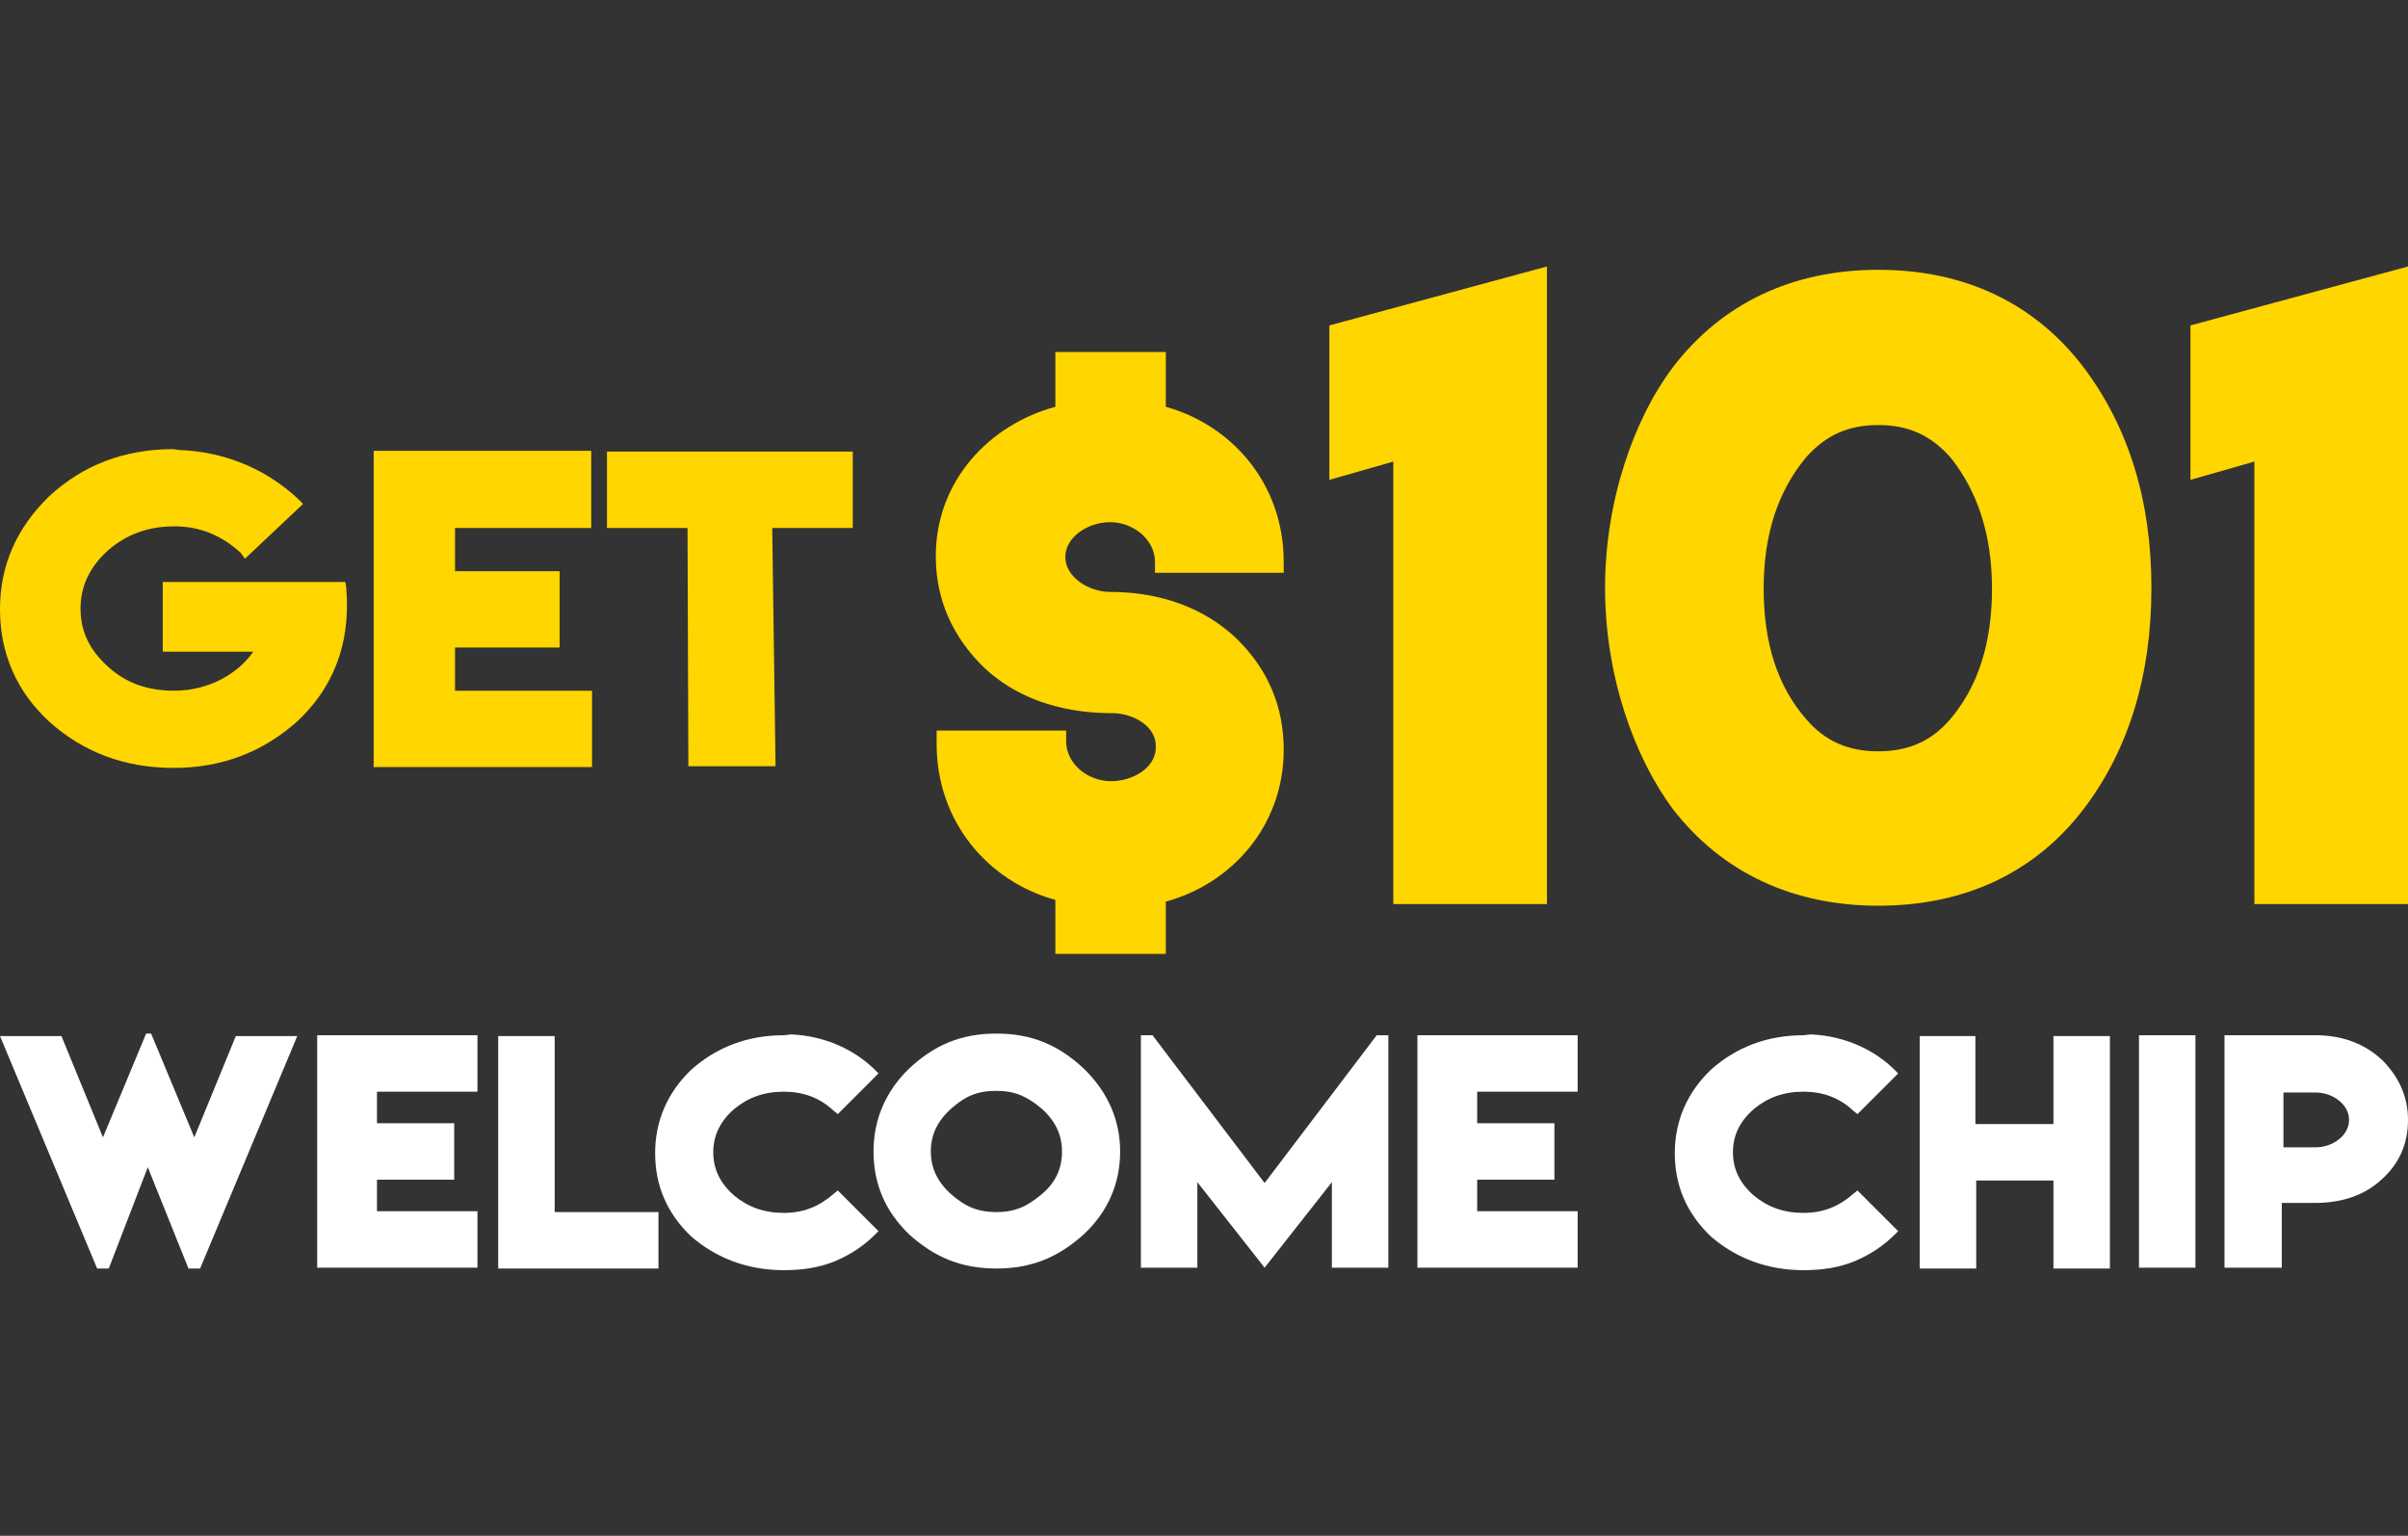 <?xml version="1.0" encoding="utf-8"?>
<!-- Generator: Adobe Illustrator 26.0.0, SVG Export Plug-In . SVG Version: 6.00 Build 0)  -->
<svg version="1.1" id="Layer_1" xmlns="http://www.w3.org/2000/svg" xmlns:xlink="http://www.w3.org/1999/xlink" x="0px" y="0px"
	 viewBox="0 0 290 185" style="enable-background:new 0 0 290 185;" xml:space="preserve">
<rect x="0" y="0" width="290" height="185" fill="#333333" stroke="none"/>
<style type="text/css">
	.st0{fill:#FFFFFF;}
	.st1{fill:#FFD600;}
</style>
<g>
	<g>
		<path class="st0" d="M-835.2,119.3h10.4v-15.4h13.5V94h-13.5v-5.5h17.6v-9.9h-28C-835.2,78.6-835.2,119.3-835.2,119.3z
			 M-775,101.2c1.8-2.4,2.7-5.1,2.7-7.9v-1c0-4.6-1.6-7-4.2-9.4c-1.5-1.4-3.2-2.5-5.2-3.2c-2.3-0.7-4.7-1-7.1-1h-14.8v40.6h9.9
			v-15.9l12.1,15.9h12.1l-9.8-14.6C-777.4,103.8-776.3,102.9-775,101.2z M-787.9,97.9h-2.1l0,0h-3.7v-9.5h4.3c1.9,0,4.1,0.5,5.2,1.4
			c1.1,1,1.6,2,1.6,3.3C-782.6,95.9-785.1,97.9-787.9,97.9z M-767,119.3h28v-9.9h-17.6v-5.5h13.6V94h-13.6v-5.5h17.6v-9.9h-28V119.3
			z M-735.4,119.3h28v-9.9H-725v-5.5h13.5V94H-725v-5.5h17.6v-9.9h-28C-735.4,78.6-735.4,119.3-735.4,119.3z M-658.9,106.2
			c-2.4,2.3-5.3,3.4-8.7,3.4c-3.4,0-6.3-1-8.7-3.1s-3.6-4.6-3.6-7.5s1.2-5.4,3.6-7.5c2.4-2.1,5.2-3.1,8.7-3.1c3.4,0,6.2,1.1,8.7,3.4
			l0.7,0.6l7.1-7.1l-0.6-0.6c-3.4-3.3-8.4-6-14.7-6.2v-0.1h-1.2c-6.3,0-11.7,2-16.2,6.1c-4.2,4-6.3,9-6.3,14.6
			c0,5.7,2.1,10.6,6.3,14.6c4.5,4,9.9,6,16.2,6c3.2,0,6.2-0.6,9-1.7c2.7-1.1,5-2.7,7-4.6l0.6-0.6l-7.1-7.1L-658.9,106.2z M-624,94
			h-13.6V78.6h-9.9v40.6h9.9v-15.4h13.6v15.4h9.9V78.6h-9.9V94z M-609.1,119.2h9.9V78.6h-9.9V119.2z M-566.5,82.9
			c-3-2.8-7-4.3-11.6-4.3h-16v40.6h9.9v-11.3h5.9c4.6,0,8.7-1.4,11.8-4.3c3-2.8,4.5-6.3,4.5-10.4C-562,89.2-563.5,85.7-566.5,82.9z
			 M-578.1,98.1h-5.7v-9.6h5.7c2.9,0,5.8,2,5.8,4.8C-572.3,96.1-575.1,98.1-578.1,98.1z M-831.8,68l7.2-18.5l7.4,18.5h2.2l17.9-42.7
			h-11.3l-7.7,18.6l-7.9-19h-1l-7.9,19l-7.7-18.6h-11.2l17.9,42.7H-831.8z M-764,57.6h-18.5v-5.8h14.2V41.4h-14.2v-5.8h18.5V25.2
			h-29.5V68h29.5V57.6z M-730.9,57.6h-19V25.3h-10.4V68h29.4V57.6z M-698.5,54.3c-2.5,2.4-5.6,3.5-9.2,3.5c-3.6,0-6.6-1.1-9.1-3.2
			c-2.5-2.2-3.8-4.8-3.8-7.9s1.2-5.6,3.8-7.9c2.5-2.2,5.5-3.3,9.1-3.3c3.5,0,6.5,1.2,9.1,3.5l0.7,0.6l7.5-7.4l-0.7-0.7
			c-3.6-3.5-8.9-6.3-15.4-6.6v-0.1h-1.3c-6.6,0-12.3,2.1-17.1,6.4c-4.4,4.3-6.6,9.4-6.6,15.3s2.2,11.1,6.6,15.3
			c4.7,4.2,10.4,6.3,17,6.3c3.4,0,6.5-0.6,9.4-1.7c2.9-1.2,5.3-2.8,7.3-4.8l0.7-0.7l-7.5-7.4L-698.5,54.3z M-684.8,62
			c4.6,4.2,9.5,6.3,16.1,6.3c6.6,0,11.4-2.1,16.1-6.3c4.4-4.2,6.7-9.3,6.7-15.3c0-5.9-2.2-11.1-6.7-15.3c-4.7-4.2-9.5-6.4-16.1-6.4
			c-6.5,0-11.4,2.1-16.1,6.4c-4.4,4.3-6.6,9.4-6.6,15.3C-691.5,52.6-689.2,57.7-684.8,62z M-677,38.7c2.5-2.2,4.6-3.3,8.2-3.3
			c3.5,0,5.7,1.1,8.2,3.3c2.5,2.2,3.8,4.8,3.8,7.9s-1.2,5.7-3.8,7.9c-2.5,2.2-4.7,3.2-8.2,3.2c-3.6,0-5.7-1.1-8.2-3.2
			c-2.5-2.2-3.7-4.8-3.7-7.9S-679.5,41-677,38.7z M-619.6,52.3l-20.6-27.1h-2.1V68h10.4V52.2l12.3,15.7l12.3-15.7V68h10.4V25.2h-2.1
			L-619.6,52.3z M-562.1,57.6h-18.5v-5.8h14.2V41.4h-14.2v-5.8h18.5V25.2h-29.4V68h29.4V57.6z"/>
	</g>
</g>
<path class="st1" d="M-820.8-38.1h-0.5c-5,0-9.3,1.6-12.8,4.9c-3.4,3.2-5,7.2-5,11.7s1.7,8.5,5.1,11.7c3.5,3.2,7.8,4.8,12.8,4.8
	s9.3-1.6,12.9-4.8c3.3-3.2,5.4-7.6,4.9-13.7v-0.6h-19v7.2h9.3c-1.6,2.2-4.6,4-8.2,4c-2.7,0-5-0.8-6.8-2.5c-1.9-1.7-2.9-3.6-2.9-6
	s0.9-4.3,2.9-6c1.9-1.7,4.1-2.5,6.8-2.5c2.6,0,4.9,0.9,6.9,2.7l0.5,0.5l6-5.7l-0.5-0.6C-811.3-35.7-815.5-37.9-820.8-38.1
	L-820.8-38.1z"/>
<path class="st1" d="M-800.6-5.3h22.4v-7.9h-14.1v-4.4h10.8v-7.9h-10.8V-30h14.1v-7.9h-22.4V-5.3z"/>
<path class="st1" d="M-776.6-29.9h8.3l0.1,24.6h9l-0.3-24.6h8.3v-7.9h-25.4V-29.9z"/>
<path class="st1" d="M-701.8-9c0,2.7-2.9,4.3-5.6,4.3c-2.9,0-5.6-2.1-5.6-5v-1.4h-16.1v1.4c0,9.9,6.6,17.2,14.8,19.5v6.8h13.8V10
	c8.1-2.2,14.7-9.3,14.7-18.9c0-5.4-2-10.1-5.9-13.9c-4-3.8-9.5-5.8-15.7-5.8c-2.7,0-5.6-1.8-5.6-4.3s2.8-4.3,5.6-4.3
	c2.9,0,5.6,2.2,5.6,5v1.2h16.1v-1.4c0-9.8-6.6-17-14.7-19.3v-6.8h-13.8v6.9c-8.1,2.2-14.9,9.1-14.9,18.7c0,5.4,2,10.1,6,13.9
	c3.9,3.7,9.2,5.7,15.4,5.7h0.1h0.4C-704.6-13.3-701.8-11.6-701.8-9z"/>
<path class="st1" d="M-681.1-37.4h26.7l-17.4,48.1h17.7l21.9-63.1h-49v15H-681.1z"/>
<path class="st1" d="M-629.1-37.4h26.7l-17.4,48.1h17.7l21.9-63.1h-49v15H-629.1z"/>
<g>
	<g>
		<path class="st1" d="M133.9,85.9h-0.4l-0.1,0c-5.9-0.1-11.1-1.9-14.9-5.5c-3.8-3.7-5.8-8.2-5.8-13.4c0-9.2,6.6-15.9,14.4-18v-6.6
			h13.3v6.6c7.9,2.2,14.2,9.2,14.2,18.7v1.3h-15.5v-1.3c0-2.7-2.6-4.8-5.4-4.8c-2.7,0-5.4,1.8-5.4,4.2c0,2.4,2.8,4.2,5.4,4.2
			c6,0,11.3,1.9,15.2,5.6c3.8,3.7,5.7,8.2,5.7,13.4c0,9.3-6.4,16.2-14.2,18.3v6.3h-13.3v-6.5c-8-2.2-14.3-9.3-14.3-18.8V88h15.6v1.3
			c0,2.7,2.6,4.8,5.4,4.8c2.6,0,5.4-1.6,5.4-4.1C139.3,87.5,136.5,85.9,133.9,85.9z"/>
		<path class="st1" d="M160.1,39.2l26.2-7.1v76.8h-18.5V55.6l-7.7,2.2V39.2z"/>
		<path class="st1" d="M201.5,44.2c5.9-7.7,14.4-11.7,24.7-11.7c10.4,0,18.8,4,24.7,11.7c5.5,7.3,8.2,16.2,8.2,26.6
			c0,10.5-2.7,19.5-8.2,26.7c-5.9,7.7-14.4,11.6-24.7,11.6c-10.3,0-18.8-4-24.7-11.6c-4.7-6.3-8.2-16.1-8.2-26.7
			C193.3,60.3,196.8,50.4,201.5,44.2z M234.9,55.1c-2.4-2.7-5.1-3.9-8.7-3.9c-3.6,0-6.3,1.2-8.7,3.9c-3.4,4.1-5.1,9.3-5.1,15.8
			c0,6.6,1.7,11.8,5.1,15.7c2.3,2.7,5.1,3.9,8.7,3.9c3.6,0,6.4-1.2,8.7-3.9c3.3-3.9,5-9.1,5-15.7C239.9,64.3,238.1,59.1,234.9,55.1z
			"/>
		<path class="st1" d="M263.8,39.2l26.2-7.1v76.8h-18.5V55.6l-7.7,2.2V39.2z"/>
	</g>
	<path class="st1" d="M21.5,54.2c6.1,0.2,11,2.7,14.4,5.9l0.6,0.6l-7,6.6L29,66.6c-2.3-2.1-4.9-3.2-8-3.2c-3.2,0-5.8,1-8,2.9
		c-2.2,2-3.3,4.3-3.3,7c0,2.8,1.1,5,3.3,7c2.2,2,4.8,2.9,8,2.9c4.2,0,7.7-2.1,9.5-4.7H19.6v-8.4h22l0.1,0.7c0.6,7.2-1.9,12.3-5.8,16
		c-4.2,3.8-9.2,5.7-15,5.7c-5.9,0-10.9-1.9-15-5.6C2,83.3,0,78.7,0,73.4c0-5.3,2-9.8,5.9-13.6c4.1-3.8,9.1-5.7,15-5.7L21.5,54.2
		L21.5,54.2z"/>
	<path class="st1" d="M45,54.3h26.2v9.3H54.8v5.2h12.6V78H54.8v5.2h16.5v9.2H45V54.3z"/>
	<path class="st1" d="M73.1,54.4h29.6v9.2H93l0.4,28.7H82.9l-0.1-28.7h-9.7V54.4z"/>
	<g>
		<path class="st0" d="M0,124.8h7.4l5,12.2l5.2-12.5h0.6l5.2,12.5l5-12.2h7.4l-11.7,28h-1.4l-4.9-12.2l-4.7,12.2h-1.4L0,124.8z"/>
		<path class="st0" d="M38.2,124.7h19.3v6.8H45.4v3.8h9.3v6.8h-9.3v3.8h12.1v6.8H38.2V124.7z"/>
		<path class="st0" d="M60,124.8h6.8v21.2h12.5v6.8H60V124.8z"/>
		<path class="st0" d="M95.3,124.6c4.3,0.2,7.8,2,10.1,4.3l0.4,0.4l-4.9,4.9l-0.5-0.4c-1.7-1.6-3.7-2.3-6-2.3c-2.4,0-4.3,0.7-6,2.1
			c-1.7,1.5-2.5,3.2-2.5,5.2c0,2,0.8,3.7,2.5,5.2c1.7,1.4,3.6,2.1,6,2.1c2.4,0,4.3-0.8,6-2.3l0.5-0.4l4.9,4.9l-0.4,0.4
			c-1.3,1.3-2.9,2.4-4.8,3.2c-1.9,0.8-4,1.1-6.2,1.1c-4.3,0-8.1-1.4-11.2-4.1c-2.9-2.8-4.3-6.1-4.3-10c0-3.9,1.5-7.3,4.3-10
			c3.1-2.8,6.9-4.2,11.2-4.2L95.3,124.6L95.3,124.6z"/>
		<path class="st0" d="M120,124.5c4.3,0,7.5,1.4,10.5,4.2c2.9,2.8,4.4,6.2,4.4,10c0,3.9-1.5,7.3-4.4,10c-3,2.7-6.2,4.1-10.5,4.1
			c-4.3,0-7.5-1.4-10.5-4.1c-2.9-2.8-4.3-6.1-4.3-10c0-3.9,1.5-7.3,4.3-10C112.5,125.9,115.7,124.5,120,124.5z M120,131.4
			c-2.4,0-3.8,0.7-5.4,2.1c-1.7,1.5-2.5,3.2-2.5,5.2c0,2,0.8,3.7,2.5,5.2c1.6,1.4,3.1,2.1,5.4,2.1c2.3,0,3.7-0.7,5.4-2.1
			c1.7-1.4,2.5-3.1,2.5-5.2c0-2-0.8-3.7-2.5-5.2C123.7,132.1,122.3,131.4,120,131.4z"/>
		<path class="st0" d="M138.8,124.7l13.5,17.8l13.5-17.8h1.4v28h-6.8v-10.3l-8.1,10.3l-8.1-10.3v10.3h-6.8v-28H138.8z"/>
		<path class="st0" d="M170.7,124.7H190v6.8h-12.1v3.8h9.3v6.8h-9.3v3.8H190v6.8h-19.3V124.7z"/>
		<path class="st0" d="M218.1,124.6c4.3,0.2,7.8,2,10.1,4.3l0.4,0.4l-4.9,4.9l-0.5-0.4c-1.7-1.6-3.7-2.3-6-2.3c-2.4,0-4.3,0.7-6,2.1
			c-1.7,1.5-2.5,3.2-2.5,5.2c0,2,0.8,3.7,2.5,5.2c1.7,1.4,3.6,2.1,6,2.1c2.4,0,4.3-0.8,6-2.3l0.5-0.4l4.9,4.9l-0.4,0.4
			c-1.3,1.3-2.9,2.4-4.8,3.2c-1.9,0.8-4,1.1-6.2,1.1c-4.3,0-8.1-1.4-11.2-4.1c-2.9-2.8-4.3-6.1-4.3-10c0-3.9,1.5-7.3,4.3-10
			c3.1-2.8,6.9-4.2,11.2-4.2L218.1,124.6L218.1,124.6z"/>
		<path class="st0" d="M231.1,124.8h6.8v10.6h9.4v-10.6h6.8v28h-6.8v-10.6H238v10.6h-6.8V124.8z"/>
		<path class="st0" d="M257.6,152.7v-28h6.8v28H257.6z"/>
		<path class="st0" d="M267.9,152.7v-28h11c3.1,0,5.9,1,8,3c2,2,3.1,4.4,3.1,7.2c0,2.8-1,5.2-3.1,7.1c-2.1,2-4.9,2.9-8.1,2.9h-4v7.8
			H267.9z M278.9,131.6H275v6.6l3.9,0c2,0,4-1.4,4-3.3C282.9,133,280.9,131.6,278.9,131.6z"/>
	</g>
</g>
</svg>
